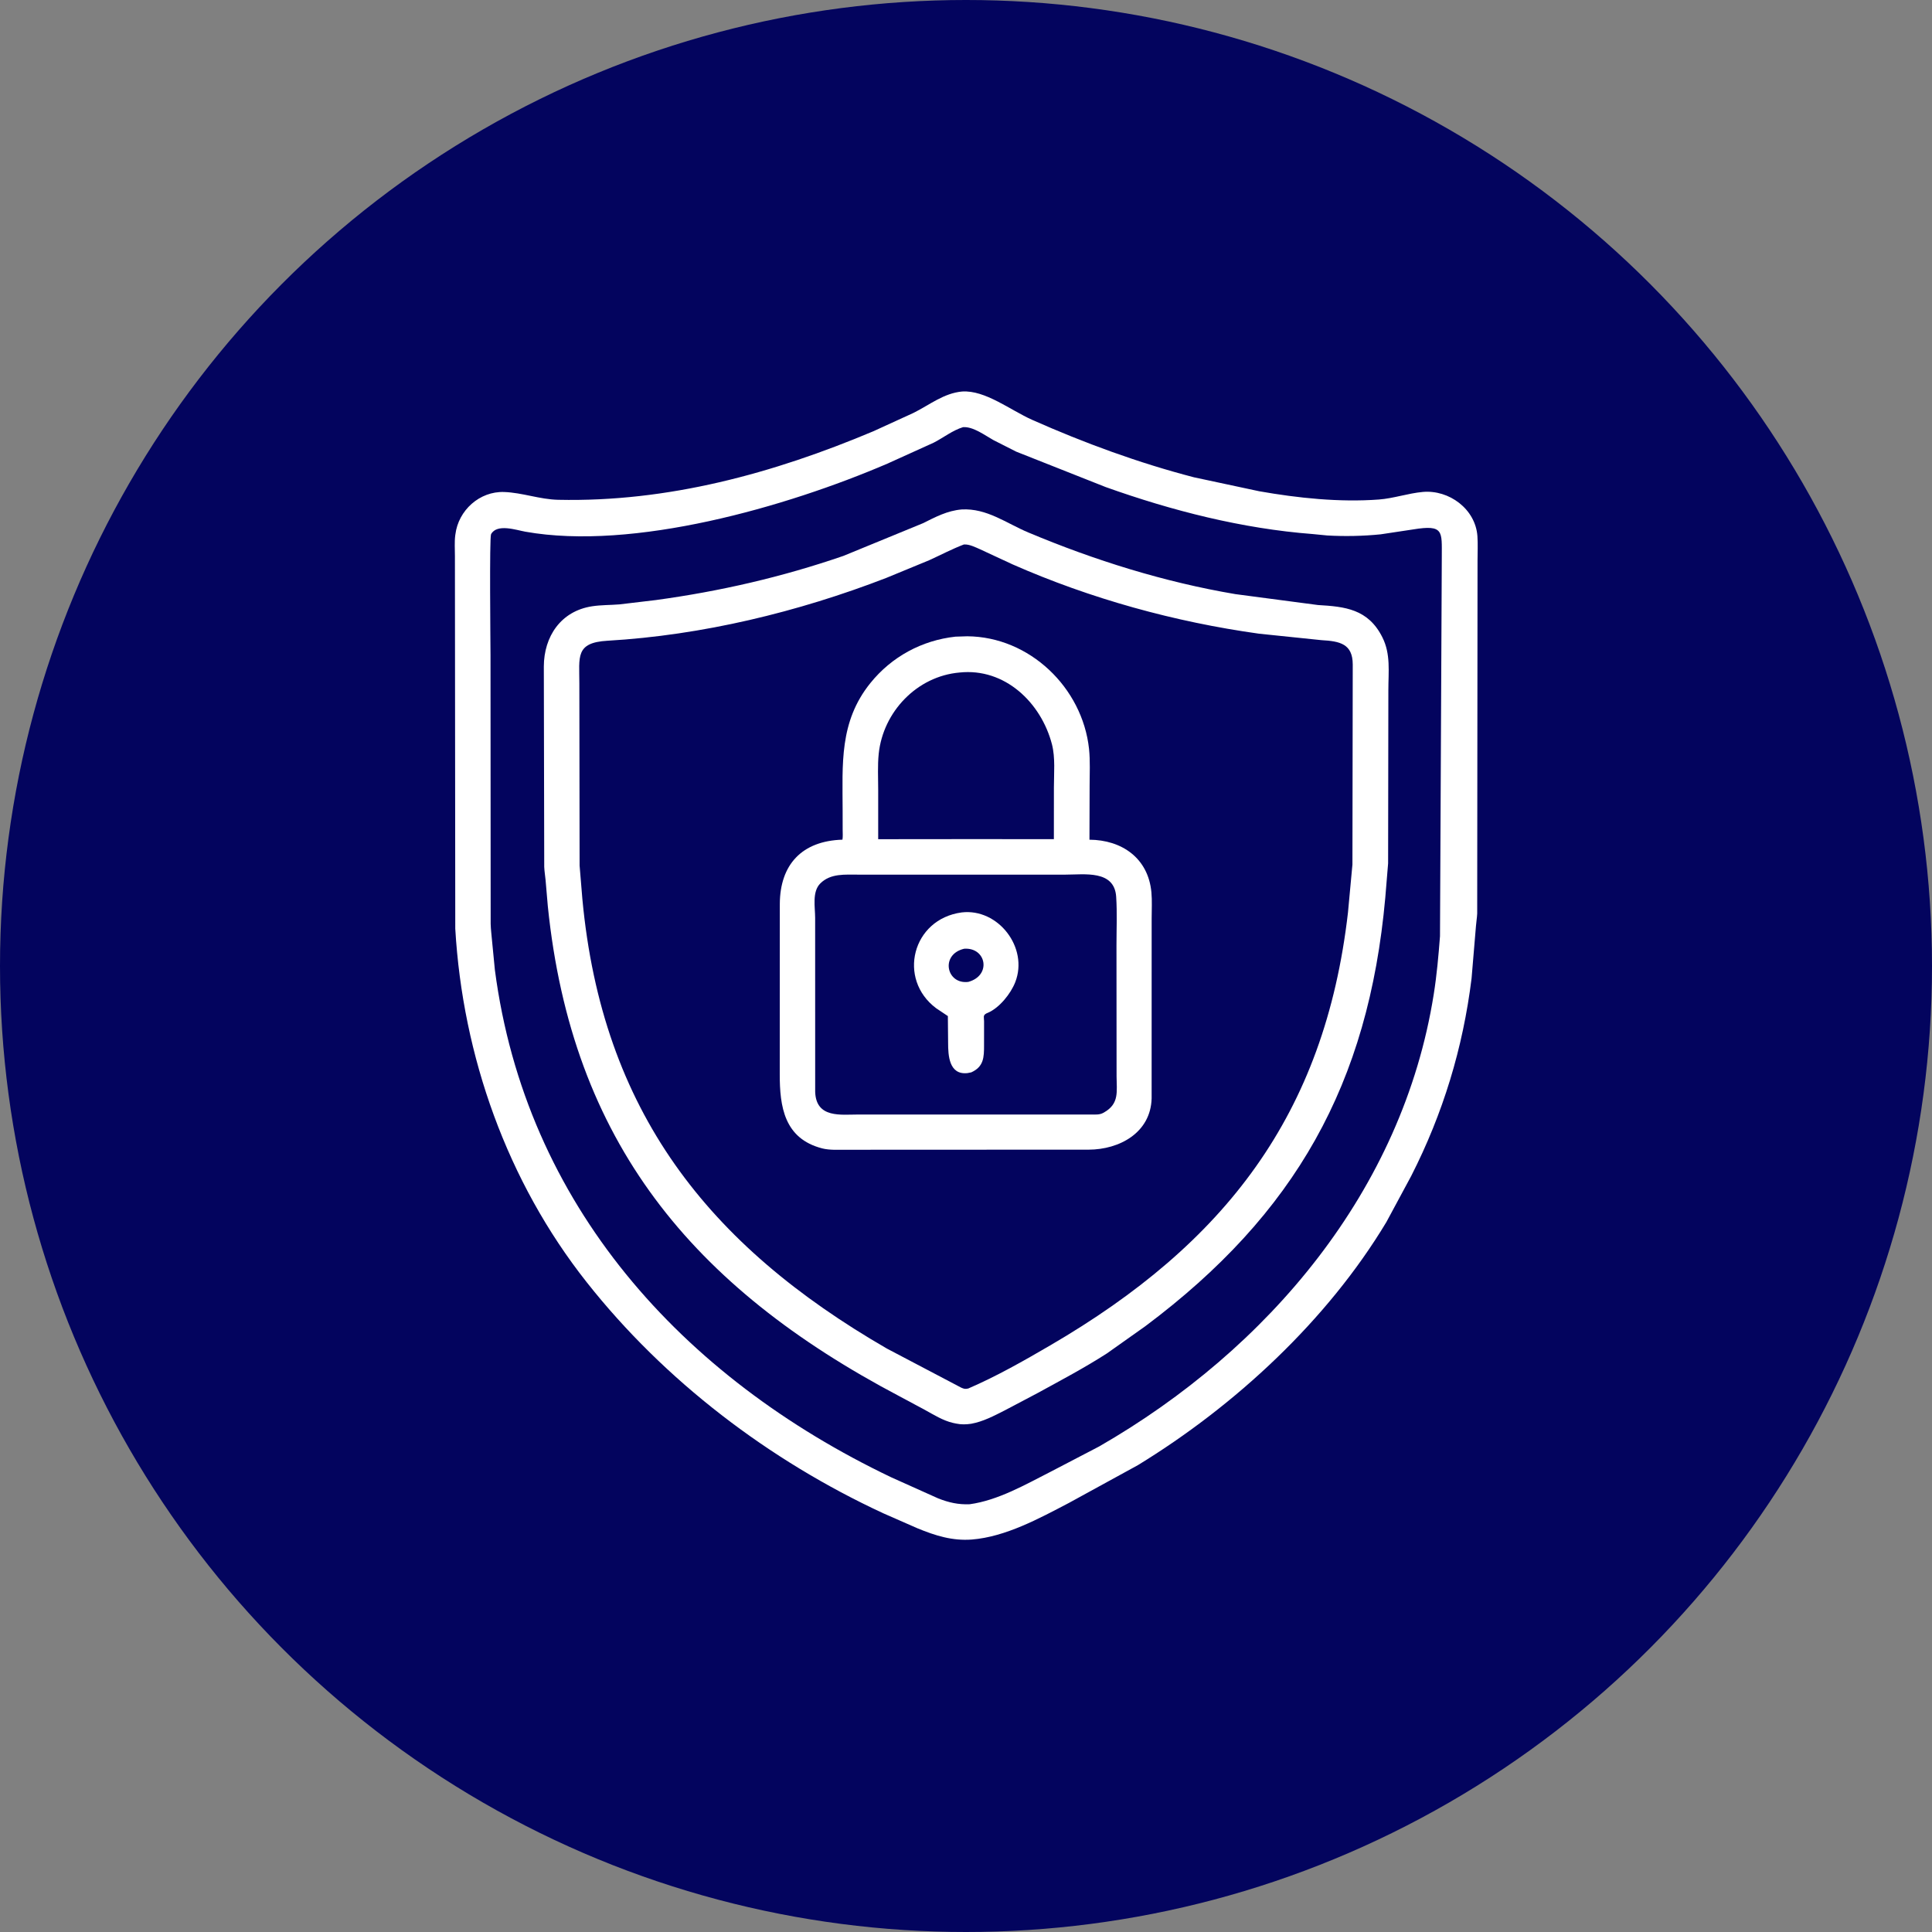 <svg width="62" height="62" viewBox="0 0 62 62" fill="none" xmlns="http://www.w3.org/2000/svg">
<rect x="0" y="0" width="62" height="62" fill="#808080" stroke="none"/>
<circle cx="31" cy="31" r="31" fill="#03045E"/>
<path d="M31.19 49.405C30.564 49.453 30.017 49.281 29.441 49.044L28.343 48.562C24.684 46.866 21.332 44.319 18.828 41.148C16.276 37.919 14.848 33.894 14.61 29.8L14.599 17.846C14.599 17.628 14.582 17.397 14.609 17.182L14.614 17.149C14.71 16.378 15.389 15.76 16.18 15.789C16.764 15.81 17.321 16.026 17.912 16.039C21.425 16.117 24.805 15.197 28.031 13.838L29.318 13.249C29.831 12.993 30.286 12.618 30.875 12.564C31.619 12.515 32.423 13.162 33.123 13.473C34.795 14.216 36.544 14.857 38.315 15.317L40.411 15.765C41.653 15.984 42.984 16.124 44.25 16.03C44.724 15.994 45.186 15.83 45.659 15.787C46.5 15.711 47.349 16.333 47.412 17.205C47.43 17.461 47.416 17.727 47.416 17.985L47.405 29.316C47.399 29.451 47.375 29.585 47.365 29.72L47.224 31.399C46.948 33.632 46.308 35.733 45.289 37.735L44.489 39.22C42.593 42.372 39.646 45.104 36.515 47.019L34.3 48.232C33.347 48.73 32.274 49.317 31.19 49.405ZM30.905 13.708C30.567 13.811 30.275 14.047 29.961 14.207L28.475 14.88C25.236 16.271 20.324 17.679 16.861 17.063C16.569 17.011 15.95 16.794 15.759 17.142C15.703 17.246 15.74 20.665 15.741 21.024L15.746 29.651C15.751 29.837 15.776 30.015 15.791 30.199L15.881 31.124C16.866 38.657 21.875 44.198 28.606 47.411L30.11 48.086C30.449 48.219 30.753 48.288 31.118 48.273C32.026 48.148 32.897 47.647 33.706 47.235L35.272 46.419C40.697 43.299 45.013 38.199 46.01 31.909C46.109 31.288 46.163 30.671 46.211 30.045L46.269 17.868C46.268 17.056 46.34 16.827 45.348 16.99L44.308 17.147C43.746 17.204 43.159 17.216 42.593 17.184L42.123 17.138C39.87 16.966 37.609 16.39 35.484 15.631L32.609 14.493L31.876 14.121C31.604 13.97 31.233 13.685 30.905 13.708Z" fill="white"/>
<path d="M31.167 45.69C31.004 45.714 30.846 45.719 30.684 45.684L30.579 45.662C30.258 45.587 29.963 45.4 29.677 45.243L28.865 44.808C22.209 41.303 18.351 36.633 17.58 29.08L17.508 28.24C17.495 28.101 17.471 27.961 17.465 27.822L17.452 21.389C17.455 20.427 17.997 19.609 19.003 19.456C19.291 19.412 19.592 19.419 19.883 19.395L21.051 19.256C23.113 18.974 25.099 18.517 27.067 17.839L29.616 16.792C30.025 16.589 30.399 16.388 30.862 16.349C31.668 16.304 32.292 16.791 33.003 17.089C35.132 17.983 37.364 18.68 39.644 19.066L42.295 19.416C43.16 19.467 43.904 19.541 44.36 20.448C44.634 20.99 44.554 21.556 44.554 22.146L44.546 27.705L44.455 28.811C43.916 34.789 41.569 38.956 36.754 42.56L35.52 43.434C34.803 43.895 34.048 44.294 33.301 44.703L32.239 45.263C31.895 45.437 31.55 45.621 31.167 45.69ZM30.929 17.474C30.549 17.619 30.188 17.811 29.817 17.979L28.439 18.547C25.609 19.641 22.53 20.386 19.494 20.562C18.456 20.622 18.593 21.081 18.592 21.932L18.6 27.777L18.689 28.853C19.323 35.648 22.716 39.958 28.461 43.277L30.848 44.532C30.939 44.571 30.976 44.582 31.074 44.558C31.974 44.17 32.853 43.671 33.699 43.177C39.323 39.9 42.512 35.764 43.258 29.284L43.401 27.743L43.411 21.324C43.409 20.66 42.999 20.577 42.405 20.543L40.404 20.336C37.698 19.959 35 19.215 32.496 18.112L31.454 17.628C31.305 17.563 31.106 17.462 30.943 17.473L30.929 17.474Z" fill="white"/>
<path d="M31.404 36.895L27.145 36.897C26.9 36.896 26.623 36.914 26.385 36.853C25.162 36.539 25.022 35.503 25.023 34.473L25.025 29.006C25.032 27.751 25.729 26.986 27.035 26.946C27.052 26.847 27.042 26.732 27.042 26.631L27.041 26.012C27.039 24.525 26.927 23.167 27.93 21.922C28.612 21.075 29.586 20.548 30.663 20.431L31.04 20.419C33.037 20.433 34.736 22.065 34.948 24.031C34.989 24.418 34.967 24.826 34.967 25.215L34.962 26.947C35.995 26.954 36.847 27.532 36.95 28.634C36.975 28.906 36.958 29.194 36.958 29.468L36.957 35.249C36.927 36.348 35.928 36.891 34.936 36.894L31.404 36.895ZM30.792 21.582C29.425 21.701 28.34 22.843 28.199 24.188C28.16 24.564 28.182 24.962 28.182 25.341L28.182 26.931L31.265 26.928L33.82 26.93L33.821 25.272C33.821 24.825 33.87 24.317 33.758 23.884C33.41 22.547 32.245 21.427 30.792 21.582ZM27.544 28.068C27.119 28.07 26.657 28.021 26.326 28.349C26.055 28.617 26.159 29.109 26.159 29.458L26.16 35.042C26.191 35.896 26.991 35.765 27.561 35.766L34.479 35.767L35.018 35.767C35.152 35.766 35.286 35.78 35.407 35.712L35.432 35.698C35.926 35.417 35.834 35.026 35.832 34.539L35.829 30.338C35.829 29.821 35.853 29.29 35.819 28.775C35.761 27.912 34.8 28.068 34.192 28.068L27.544 28.068Z" fill="white"/>
<path d="M31.169 34.413L31.047 34.437C30.451 34.502 30.427 33.862 30.426 33.468L30.418 32.607L30.043 32.356C28.792 31.422 29.269 29.496 30.86 29.281C32.031 29.14 33.014 30.411 32.58 31.52C32.436 31.889 32.073 32.342 31.705 32.5L31.652 32.523C31.535 32.585 31.58 32.654 31.58 32.774L31.579 33.543C31.579 33.927 31.573 34.231 31.169 34.413ZM30.941 30.446C30.165 30.628 30.369 31.599 31.074 31.51C31.826 31.305 31.653 30.397 30.941 30.446Z" fill="white"/>
</svg>
